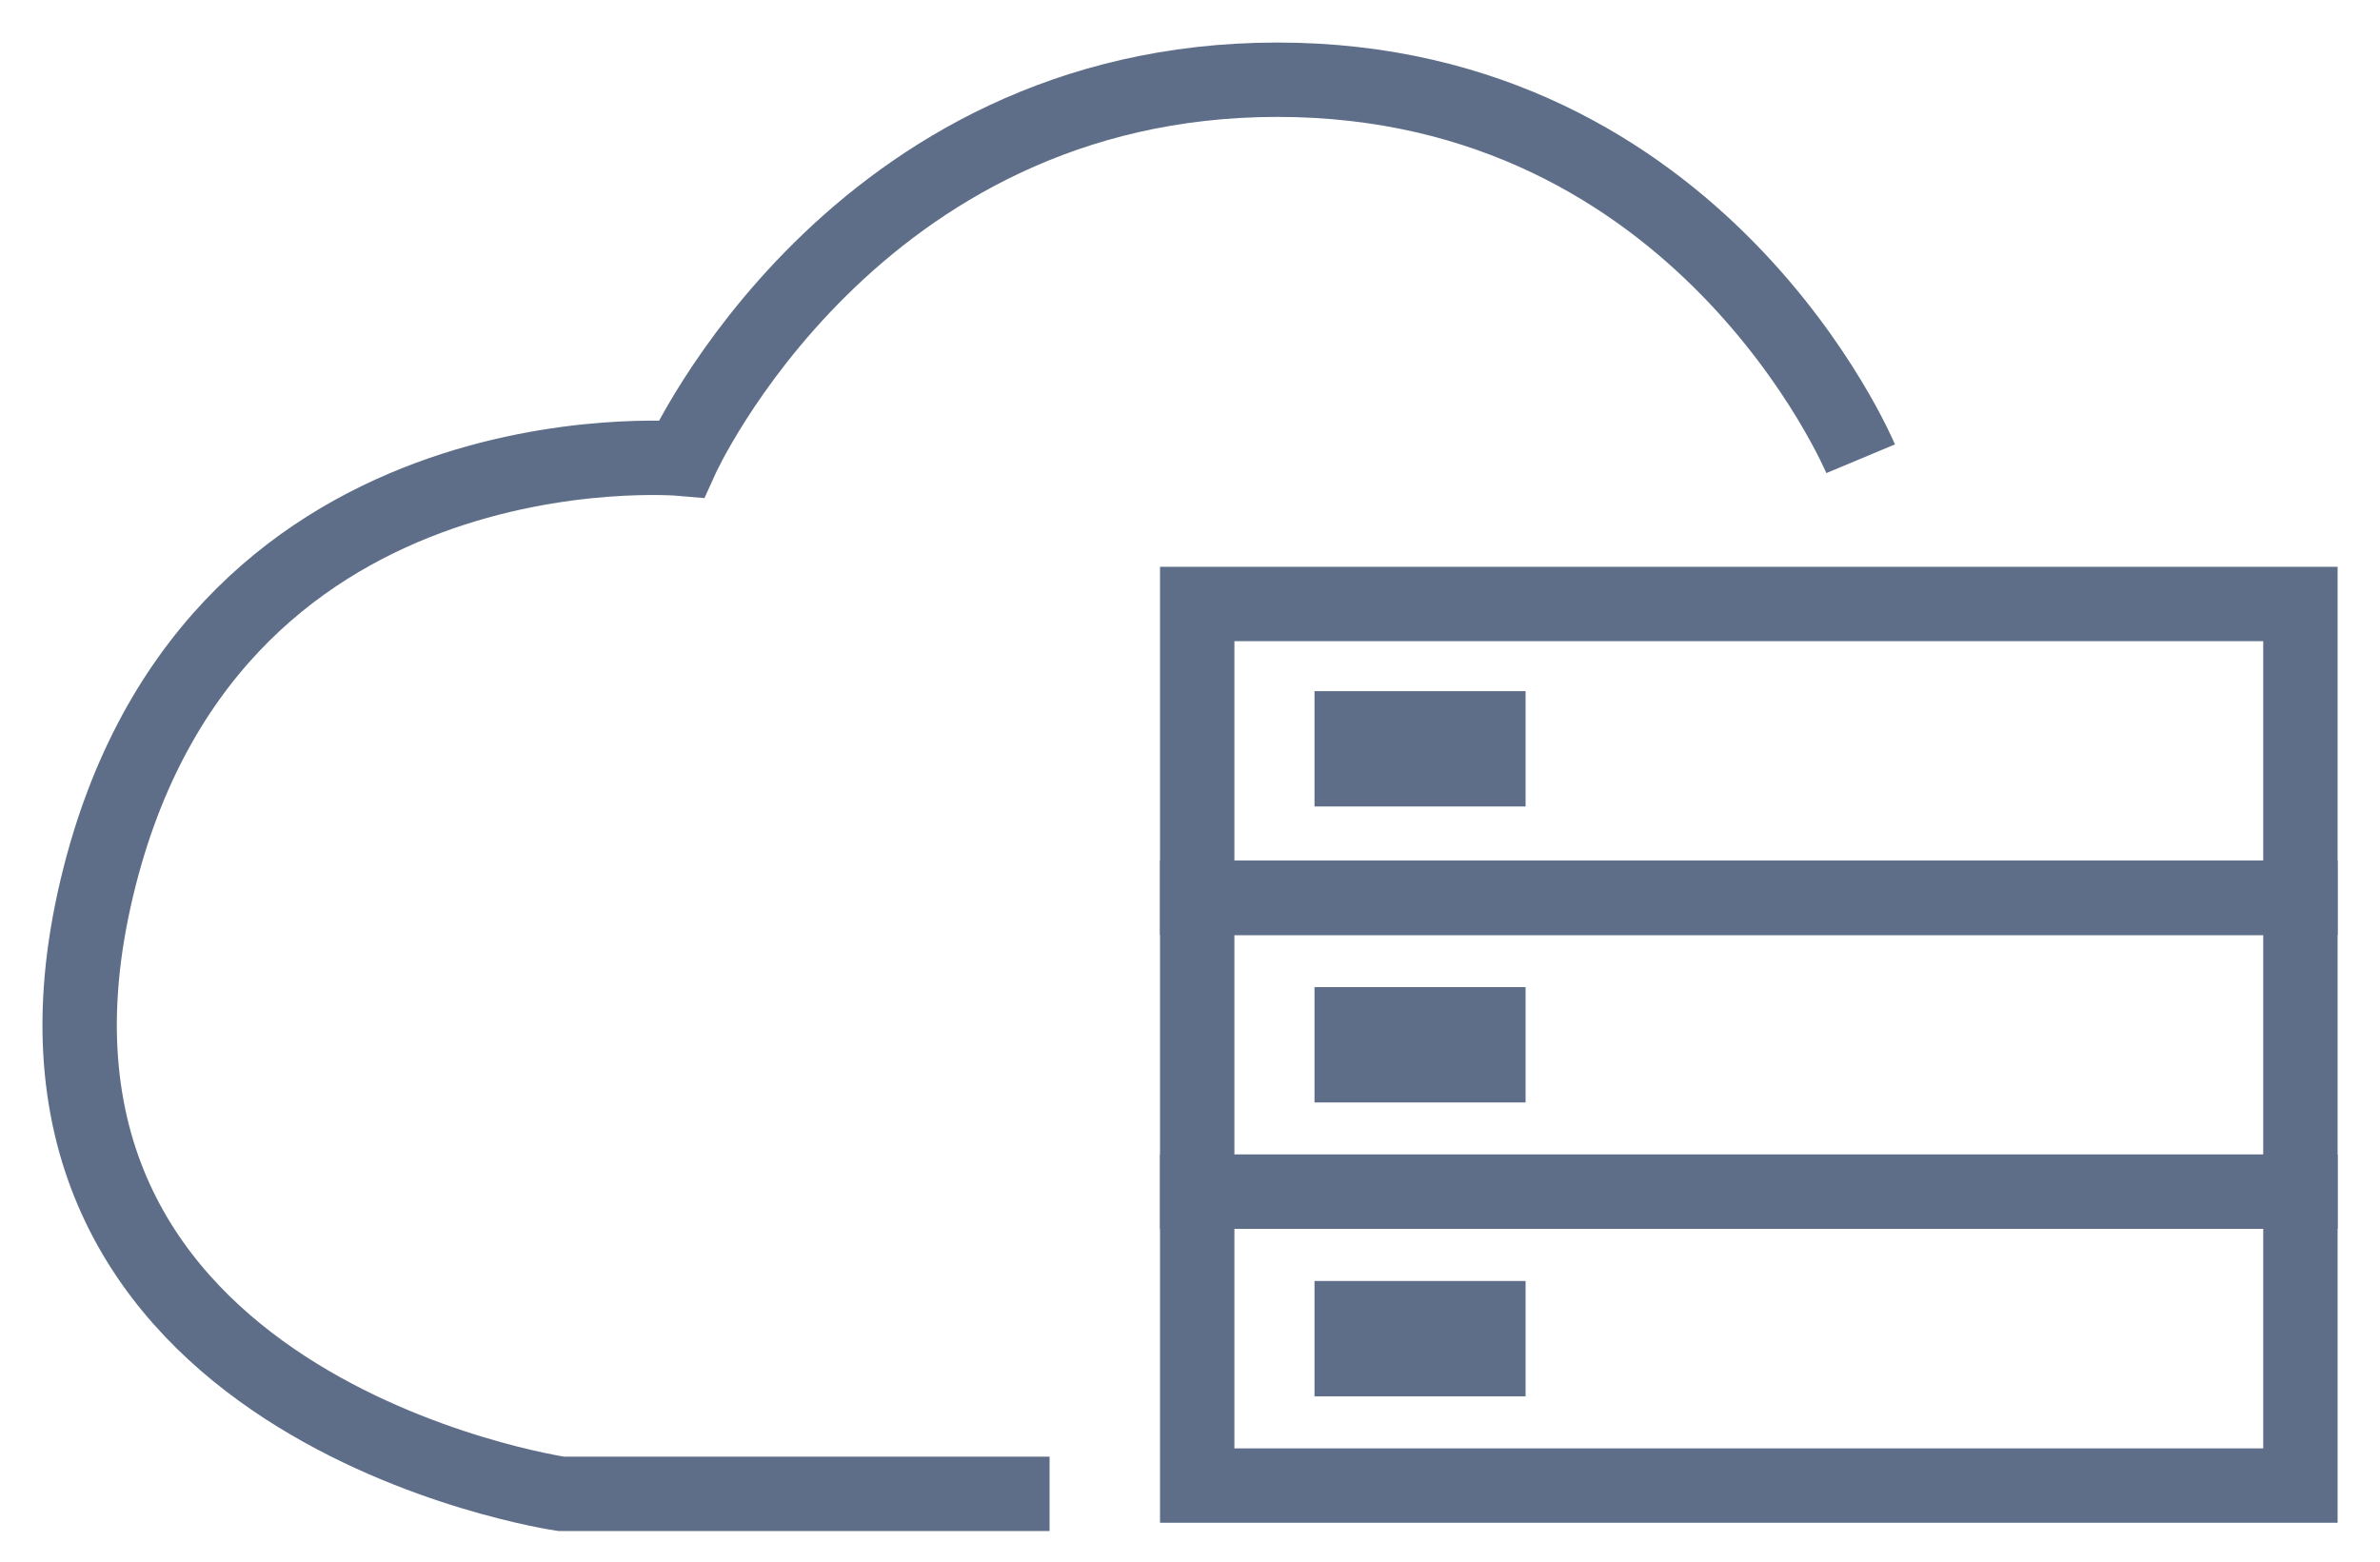 <svg width="32" height="21" viewBox="0 0 32 21" fill="none" xmlns="http://www.w3.org/2000/svg">
<g clip-path="url(#clip0_32098_2)">
<path d="M14.112 20.088H7.544C7.544 20.088 -0.265 18.944 1.271 12.074C2.716 5.605 9.162 6.169 9.162 6.169C9.162 6.169 11.466 1.072 17.175 1.072C22.885 1.072 25.017 6.169 25.017 6.169" stroke="#5E6E88" stroke-miterlimit="10"/>
<path d="M30.93 8.122H16.097V12.073H30.93V8.122Z" stroke="#5E6E88" stroke-miterlimit="10"/>
<path d="M30.93 12.074H16.097V16.025H30.93V12.074Z" stroke="#5E6E88" stroke-miterlimit="10"/>
<path d="M30.93 16.025H16.097V19.977H30.93V16.025Z" stroke="#5E6E88" stroke-miterlimit="10"/>
<path d="M20.012 9.794H18.174V10.345H20.012V9.794Z" stroke="#5E6E88" stroke-miterlimit="10"/>
<path d="M20.012 13.774H18.174V14.325H20.012V13.774Z" stroke="#5E6E88" stroke-miterlimit="10"/>
<path d="M20.012 17.726H18.174V18.277H20.012V17.726Z" stroke="#5E6E88" stroke-miterlimit="10"/>
</g>
<defs>
<clipPath id="clip0_32098_2">
<rect width="32" height="21" fill="white"/>
</clipPath>
</defs>
</svg>
